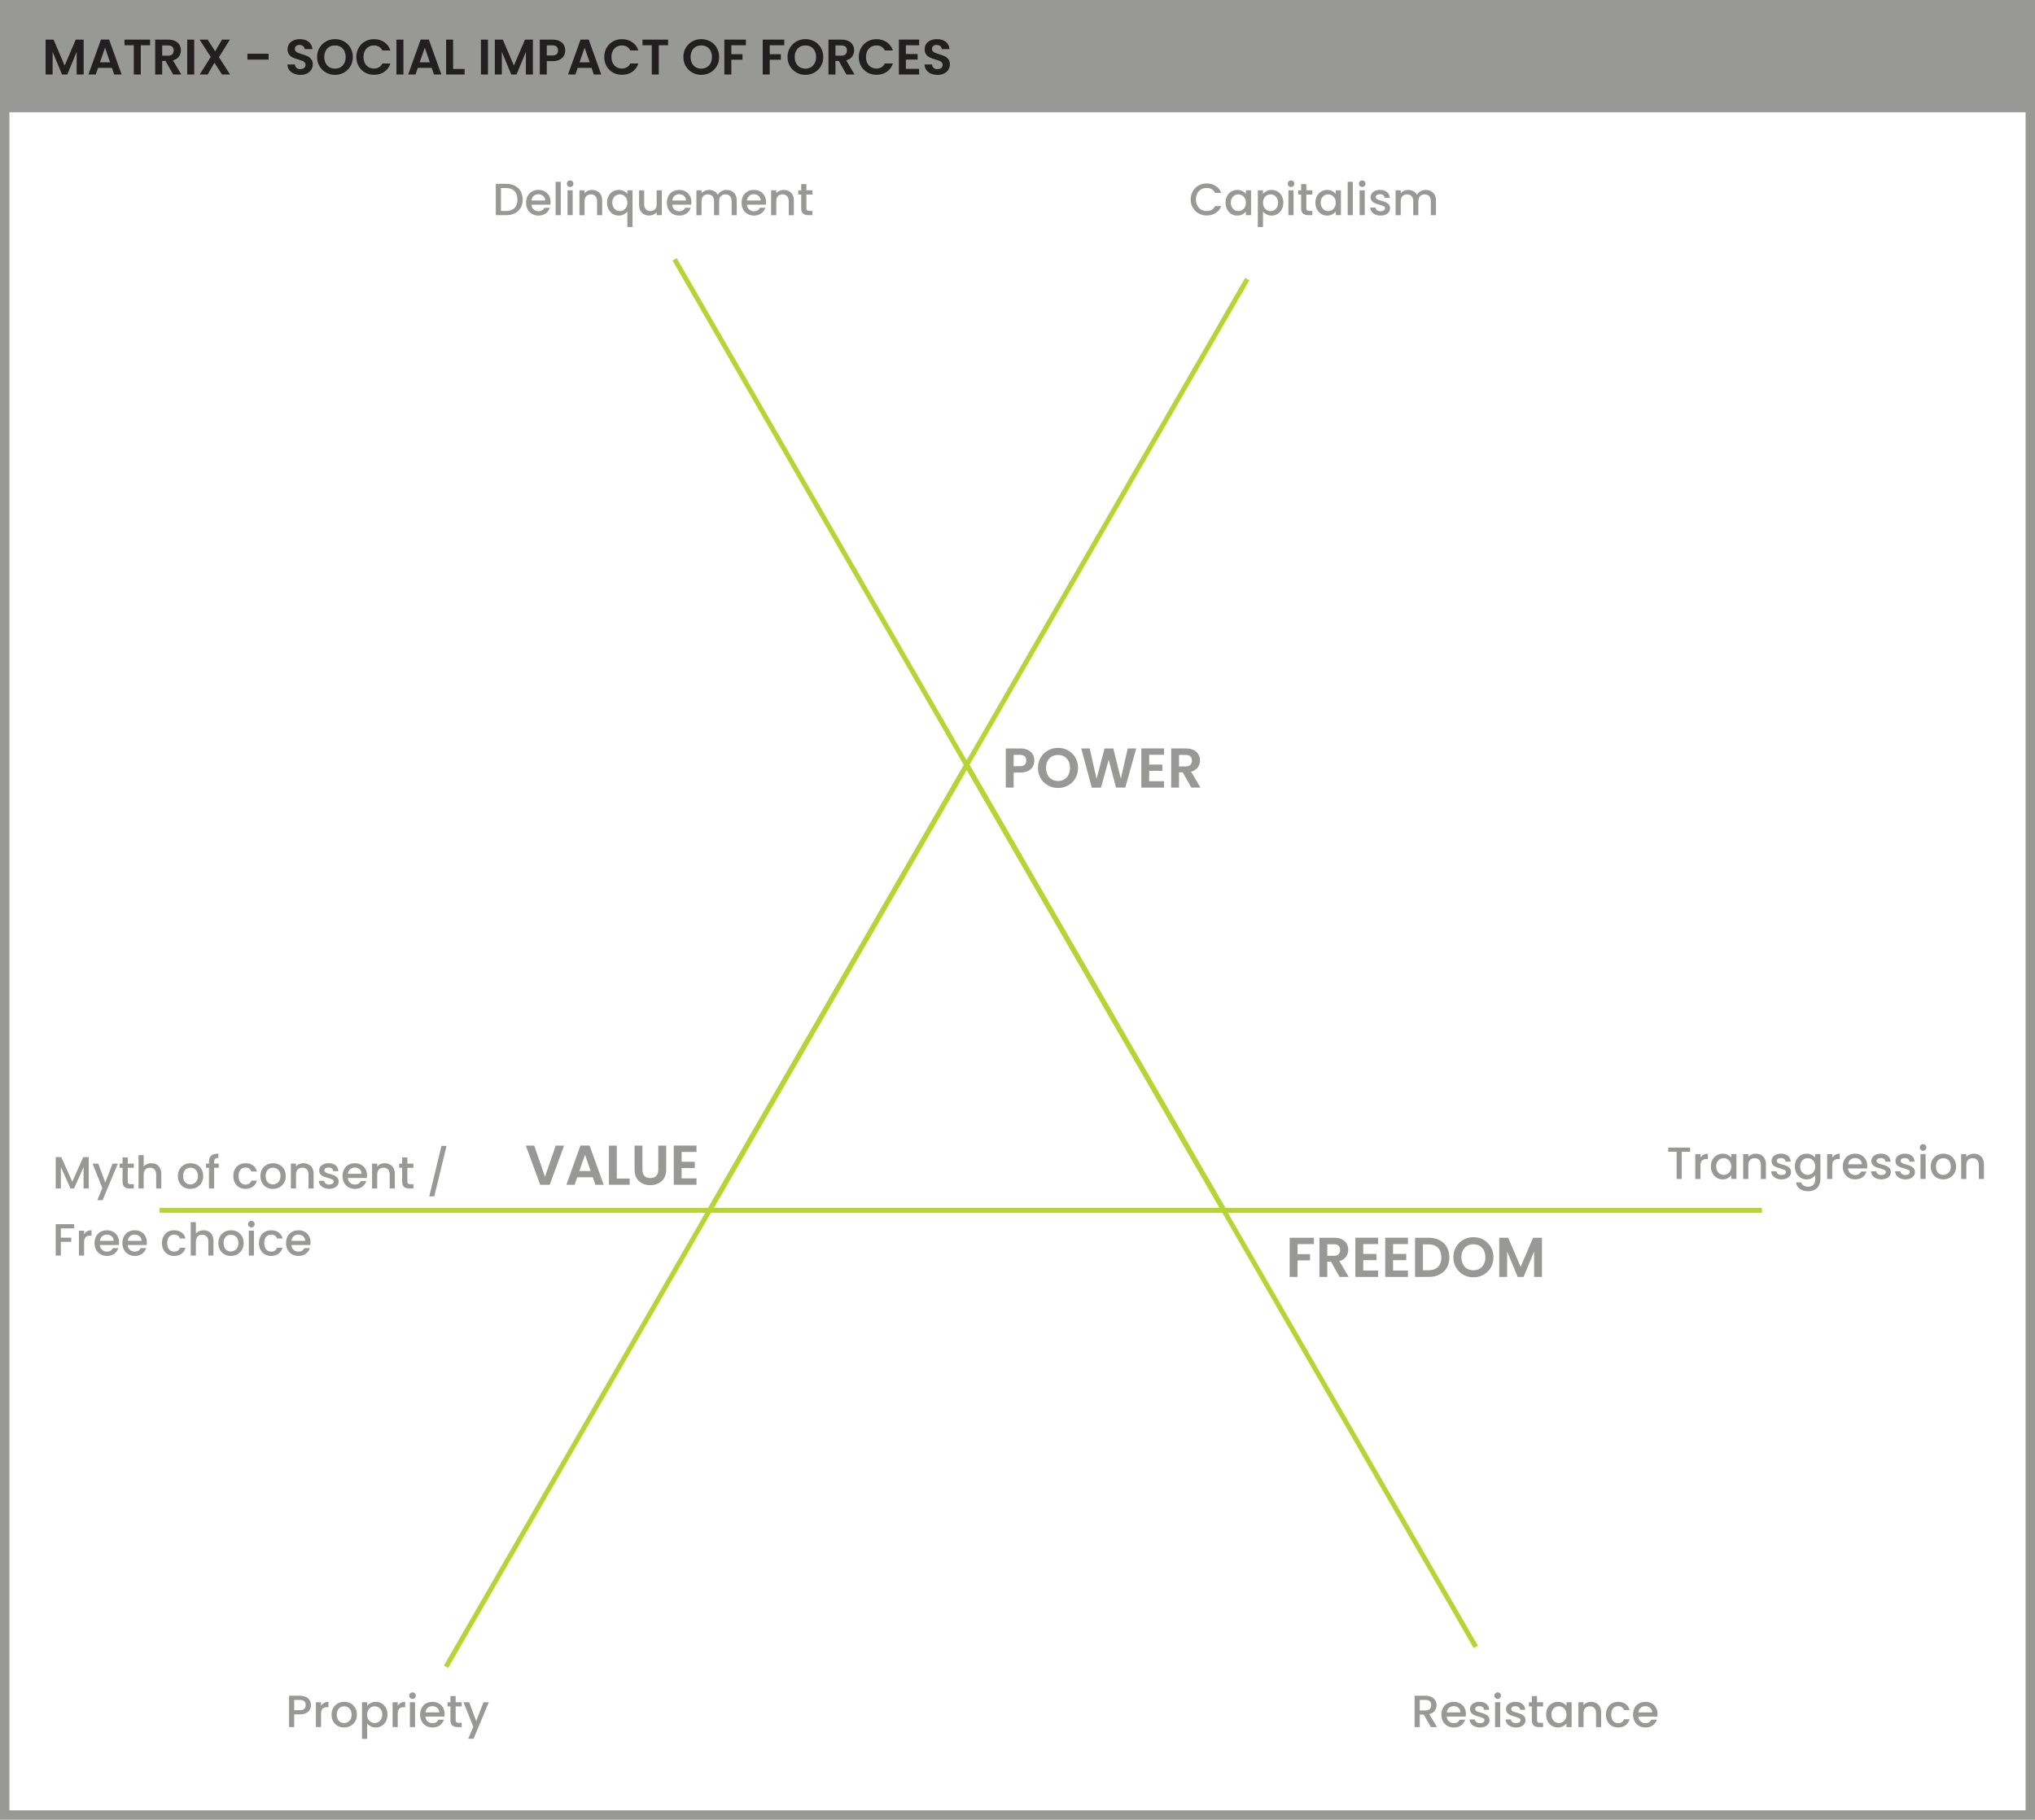 <svg viewBox="0 0 1669.15 1492.67" xmlns="http://www.w3.org/2000/svg" data-name="Layer 2" id="Layer_2">
  <defs>
    <style>
      .cls-1 {
        fill: #231f20;
      }

      .cls-2, .cls-3, .cls-4 {
        fill: none;
      }

      .cls-2, .cls-4, .cls-5 {
        stroke-miterlimit: 10;
      }

      .cls-2, .cls-5 {
        stroke: #989897;
        stroke-width: 7.72px;
      }

      .cls-6, .cls-5 {
        fill: #989897;
      }

      .cls-4 {
        stroke: #b6d433;
        stroke-width: 4px;
      }
    </style>
  </defs>
  <g data-name="Window 2" id="Window_2">
    <g>
      <rect height="1400.76" width="1661.43" y="88.05" x="3.86" class="cls-2"></rect>
      <rect height="84.19" width="1661.43" y="3.86" x="3.86" class="cls-5"></rect>
    </g>
    <g>
      <rect height="66.54" width="182.22" y="612" x="821.79" class="cls-3"></rect>
      <path d="M847.16,628.69c-.81,1.5-2.09,2.71-3.82,3.63s-3.92,1.38-6.55,1.38h-5.38v12.33h-6.44v-32.11h11.82c2.48,0,4.6.43,6.35,1.29,1.75.86,3.06,2.04,3.93,3.54.87,1.5,1.31,3.21,1.31,5.11,0,1.72-.41,3.33-1.22,4.83ZM840.46,627.29c.86-.81,1.29-1.96,1.29-3.43,0-3.13-1.75-4.69-5.24-4.69h-5.11v9.34h5.11c1.78,0,3.1-.41,3.96-1.22Z" class="cls-6"></path>
      <path d="M859.55,644.24c-2.51-1.41-4.51-3.37-5.98-5.87-1.47-2.5-2.21-5.33-2.21-8.49s.74-5.94,2.21-8.44c1.47-2.5,3.46-4.45,5.98-5.87,2.51-1.41,5.27-2.12,8.28-2.12s5.8.71,8.3,2.12c2.5,1.41,4.48,3.37,5.93,5.87,1.46,2.5,2.18,5.31,2.18,8.44s-.73,5.99-2.18,8.49c-1.46,2.5-3.44,4.46-5.96,5.87-2.52,1.41-5.28,2.12-8.28,2.12s-5.77-.71-8.28-2.12ZM872.94,639.3c1.47-.87,2.62-2.12,3.45-3.75.83-1.62,1.24-3.51,1.24-5.66s-.41-4.02-1.24-5.63c-.83-1.61-1.98-2.84-3.45-3.7-1.47-.86-3.17-1.29-5.11-1.29s-3.64.43-5.13,1.29c-1.49.86-2.65,2.09-3.47,3.7-.83,1.61-1.24,3.49-1.24,5.63s.41,4.03,1.24,5.66c.83,1.63,1.99,2.88,3.47,3.75,1.49.87,3.2,1.31,5.13,1.31s3.63-.44,5.11-1.31Z" class="cls-6"></path>
      <path d="M931.96,613.93l-8.97,32.11h-7.59l-6.03-22.86-6.3,22.86-7.54.05-8.65-32.15h6.9l5.66,24.93,6.53-24.93h7.18l6.16,24.79,5.7-24.79h6.95Z" class="cls-6"></path>
      <path d="M942.58,619.13v8.05h10.81v5.11h-10.81v8.51h12.19v5.24h-18.63v-32.15h18.63v5.24h-12.19Z" class="cls-6"></path>
      <path d="M977.18,646.04l-7.08-12.51h-3.04v12.51h-6.44v-32.11h12.05c2.48,0,4.6.44,6.35,1.31s3.06,2.05,3.93,3.54,1.31,3.15,1.31,4.99c0,2.12-.61,4.02-1.84,5.73s-3.05,2.88-5.47,3.52l7.68,13.02h-7.45ZM967.06,628.69h5.38c1.75,0,3.05-.42,3.91-1.27.86-.84,1.29-2.02,1.29-3.52s-.43-2.61-1.29-3.43c-.86-.81-2.16-1.22-3.91-1.22h-5.38v9.43Z" class="cls-6"></path>
    </g>
    <g>
      <rect height="66.54" width="182.22" y="937.79" x="430.65" class="cls-3"></rect>
      <path d="M462.67,939.72l-11.78,32.11h-7.82l-11.78-32.11h6.9l8.83,25.53,8.79-25.53h6.85Z" class="cls-6"></path>
      <path d="M486.22,965.71h-12.79l-2.12,6.12h-6.76l11.55-32.15h7.5l11.55,32.15h-6.81l-2.12-6.12ZM484.47,960.56l-4.65-13.43-4.65,13.43h9.29Z" class="cls-6"></path>
      <path d="M505.91,966.72h10.58v5.11h-17.02v-32.11h6.44v27Z" class="cls-6"></path>
      <path d="M526.93,939.72v19.87c0,2.18.57,3.84,1.7,4.99,1.13,1.15,2.73,1.73,4.78,1.73s3.7-.58,4.83-1.73c1.13-1.15,1.7-2.81,1.7-4.99v-19.87h6.49v19.83c0,2.73-.59,5.04-1.77,6.92s-2.76,3.3-4.74,4.26c-1.98.95-4.18,1.43-6.6,1.43s-4.56-.48-6.51-1.43c-1.95-.95-3.49-2.37-4.62-4.26-1.13-1.89-1.7-4.19-1.7-6.92v-19.83h6.44Z" class="cls-6"></path>
      <path d="M559.08,944.92v8.05h10.81v5.11h-10.81v8.51h12.19v5.24h-18.63v-32.15h18.63v5.24h-12.19Z" class="cls-6"></path>
    </g>
  </g>
  <g data-name="Lines triangle" id="Lines_triangle">
    <polygon points="792.98 627.31 581.95 992.82 1004.01 992.82 792.98 627.31" class="cls-4"></polygon>
    <line y2="992.82" x2="1445.22" y1="992.82" x1="130.92" class="cls-4"></line>
    <line y2="228.94" x2="1022.98" y1="1367.16" x1="365.82" class="cls-4"></line>
    <line y2="212.69" x2="553.32" y1="1350.91" x1="1210.47" class="cls-4"></line>
  </g>
  <g data-name="text value power freedom" id="text_value_power_freedom">
    <g>
      <rect height="66.54" width="222.12" y="1013.37" x="1054.67" class="cls-3"></rect>
      <path d="M1077.67,1015.3v5.2h-13.39v8.23h10.26v5.11h-10.26v13.57h-6.44v-32.11h19.83Z" class="cls-6"></path>
      <path d="M1098.78,1047.41l-7.08-12.51h-3.04v12.51h-6.44v-32.11h12.05c2.48,0,4.6.44,6.35,1.31s3.06,2.05,3.93,3.54,1.31,3.15,1.31,4.99c0,2.12-.61,4.02-1.84,5.73s-3.05,2.88-5.47,3.52l7.68,13.02h-7.45ZM1088.66,1030.07h5.38c1.75,0,3.05-.42,3.91-1.27.86-.84,1.29-2.02,1.29-3.52s-.43-2.61-1.29-3.43c-.86-.81-2.16-1.22-3.91-1.22h-5.38v9.43Z" class="cls-6"></path>
      <path d="M1118.15,1020.5v8.05h10.81v5.11h-10.81v8.51h12.19v5.24h-18.63v-32.15h18.63v5.24h-12.19Z" class="cls-6"></path>
      <path d="M1142.62,1020.5v8.05h10.81v5.11h-10.81v8.51h12.19v5.24h-18.63v-32.15h18.63v5.24h-12.19Z" class="cls-6"></path>
      <path d="M1180.78,1017.28c2.56,1.32,4.54,3.2,5.93,5.63,1.39,2.44,2.09,5.27,2.09,8.49s-.7,6.03-2.09,8.44c-1.4,2.41-3.37,4.27-5.93,5.59s-5.53,1.98-8.9,1.98h-11.22v-32.11h11.22c3.37,0,6.34.66,8.9,1.98ZM1179.47,1039.17c1.84-1.84,2.76-4.43,2.76-7.77s-.92-5.96-2.76-7.84c-1.84-1.89-4.45-2.83-7.82-2.83h-4.55v21.21h4.55c3.37,0,5.98-.92,7.82-2.76Z" class="cls-6"></path>
      <path d="M1200.26,1045.61c-2.51-1.41-4.51-3.37-5.98-5.87-1.47-2.5-2.21-5.33-2.21-8.49s.74-5.94,2.21-8.44c1.47-2.5,3.46-4.45,5.98-5.87,2.51-1.41,5.27-2.12,8.28-2.12s5.8.71,8.3,2.12c2.5,1.41,4.48,3.37,5.93,5.87,1.46,2.5,2.18,5.31,2.18,8.44s-.73,5.99-2.18,8.49c-1.46,2.5-3.44,4.46-5.96,5.87-2.52,1.41-5.28,2.12-8.28,2.12s-5.77-.71-8.28-2.12ZM1213.64,1040.67c1.47-.87,2.62-2.12,3.45-3.75.83-1.62,1.24-3.51,1.24-5.66s-.41-4.02-1.24-5.63c-.83-1.61-1.98-2.84-3.45-3.7-1.47-.86-3.17-1.29-5.11-1.29s-3.64.43-5.13,1.29c-1.49.86-2.65,2.09-3.47,3.7-.83,1.61-1.24,3.49-1.24,5.63s.41,4.03,1.24,5.66c.83,1.63,1.99,2.88,3.47,3.75,1.49.87,3.2,1.31,5.13,1.31s3.63-.44,5.11-1.31Z" class="cls-6"></path>
      <path d="M1264.75,1015.3v32.11h-6.44v-20.88l-8.6,20.88h-4.88l-8.65-20.88v20.88h-6.44v-32.11h7.31l10.21,23.87,10.21-23.87h7.27Z" class="cls-6"></path>
    </g>
    <g>
      <rect height="49.33" width="269.29" y="939.68" x="1366.88" class="cls-3"></rect>
      <path d="M1386.27,941.34v3.44h-6.84v22.27h-4.22v-22.27h-6.88v-3.44h17.94Z" class="cls-6"></path>
      <path d="M1397.2,947.21c1.02-.58,2.24-.87,3.64-.87v4.37h-1.07c-1.65,0-2.91.42-3.76,1.26s-1.28,2.29-1.28,4.37v10.73h-4.22v-20.39h4.22v2.96c.62-1.04,1.44-1.84,2.46-2.42Z" class="cls-6"></path>
      <path d="M1404.6,951.33c.85-1.58,2.01-2.81,3.48-3.68s3.09-1.31,4.87-1.31c1.6,0,3,.31,4.2.94s2.15,1.41,2.87,2.35v-2.96h4.25v20.39h-4.25v-3.03c-.72.96-1.69,1.76-2.92,2.41-1.23.64-2.64.96-4.22.96-1.75,0-3.35-.45-4.81-1.35-1.46-.9-2.61-2.16-3.46-3.77-.85-1.62-1.28-3.45-1.28-5.5s.43-3.86,1.28-5.44ZM1419.14,953.18c-.58-1.04-1.34-1.83-2.28-2.37-.94-.54-1.95-.81-3.03-.81s-2.1.26-3.03.79c-.94.53-1.7,1.31-2.28,2.33-.58,1.02-.87,2.24-.87,3.64s.29,2.64.87,3.7c.58,1.06,1.34,1.87,2.29,2.42.95.55,1.96.83,3.02.83s2.1-.27,3.03-.81c.94-.54,1.7-1.34,2.28-2.39.58-1.05.87-2.28.87-3.68s-.29-2.63-.87-3.66Z" class="cls-6"></path>
      <path d="M1444.41,947.34c1.27.67,2.26,1.65,2.98,2.96.72,1.31,1.07,2.89,1.07,4.74v12.03h-4.18v-11.4c0-1.82-.46-3.22-1.37-4.2-.91-.97-2.16-1.46-3.74-1.46s-2.83.49-3.75,1.46c-.93.97-1.39,2.38-1.39,4.2v11.4h-4.22v-20.39h4.22v2.33c.69-.84,1.57-1.49,2.65-1.96s2.21-.7,3.42-.7c1.6,0,3.04.33,4.31,1Z" class="cls-6"></path>
      <path d="M1456.92,966.52c-1.27-.58-2.28-1.37-3.02-2.37-.74-1-1.13-2.12-1.18-3.35h4.37c.07.86.49,1.58,1.24,2.16.75.58,1.7.87,2.83.87s2.1-.23,2.76-.68.98-1.04.98-1.76c0-.76-.36-1.33-1.09-1.7s-1.88-.78-3.46-1.22c-1.53-.42-2.78-.83-3.74-1.22s-1.79-1-2.5-1.81c-.7-.81-1.05-1.89-1.05-3.22,0-1.08.32-2.08.96-2.98s1.56-1.61,2.76-2.13c1.2-.52,2.57-.78,4.12-.78,2.32,0,4.19.59,5.61,1.76,1.42,1.17,2.18,2.77,2.28,4.79h-4.22c-.07-.91-.44-1.64-1.11-2.18-.67-.54-1.57-.81-2.7-.81s-1.96.21-2.55.63c-.59.42-.89.97-.89,1.67,0,.54.2,1,.59,1.37s.88.66,1.44.87c.57.21,1.41.48,2.52.8,1.48.39,2.7.79,3.64,1.2s1.77,1.01,2.46,1.79c.69.79,1.05,1.84,1.07,3.14,0,1.16-.32,2.2-.96,3.11-.64.91-1.55,1.63-2.72,2.15-1.17.52-2.55.78-4.13.78s-3.04-.29-4.31-.87Z" class="cls-6"></path>
      <path d="M1486,947.28c1.22.63,2.18,1.41,2.87,2.35v-2.96h4.25v20.72c0,1.87-.39,3.55-1.18,5.01-.79,1.47-1.93,2.62-3.42,3.46s-3.27,1.26-5.35,1.26c-2.76,0-5.06-.65-6.88-1.94s-2.86-3.05-3.11-5.27h4.18c.32,1.06,1,1.92,2.05,2.57,1.05.65,2.3.98,3.76.98,1.7,0,3.08-.52,4.12-1.55,1.05-1.04,1.57-2.54,1.57-4.51v-3.4c-.72.96-1.68,1.77-2.9,2.42s-2.61.98-4.16.98c-1.78,0-3.4-.45-4.87-1.35s-2.63-2.16-3.48-3.77c-.85-1.62-1.28-3.45-1.28-5.5s.43-3.86,1.28-5.44c.85-1.58,2.01-2.81,3.48-3.68s3.09-1.31,4.87-1.31c1.58,0,2.98.31,4.2.94ZM1488,953.18c-.58-1.04-1.34-1.83-2.28-2.37-.94-.54-1.95-.81-3.03-.81s-2.1.26-3.03.79c-.94.53-1.7,1.31-2.28,2.33-.58,1.02-.87,2.24-.87,3.64s.29,2.64.87,3.7c.58,1.06,1.34,1.87,2.29,2.42.95.55,1.96.83,3.02.83s2.1-.27,3.03-.81c.94-.54,1.7-1.34,2.28-2.39.58-1.05.87-2.28.87-3.68s-.29-2.63-.87-3.66Z" class="cls-6"></path>
      <path d="M1505.35,947.21c1.02-.58,2.24-.87,3.64-.87v4.37h-1.07c-1.65,0-2.91.42-3.76,1.26s-1.28,2.29-1.28,4.37v10.73h-4.22v-20.39h4.22v2.96c.62-1.04,1.44-1.84,2.46-2.42Z" class="cls-6"></path>
      <path d="M1531.42,958.44h-15.58c.12,1.63.73,2.94,1.81,3.92,1.08.99,2.42,1.48,4,1.48,2.27,0,3.87-.95,4.81-2.85h4.55c-.62,1.88-1.73,3.41-3.35,4.61-1.62,1.2-3.62,1.79-6.01,1.79-1.95,0-3.69-.44-5.24-1.31-1.54-.88-2.75-2.11-3.63-3.7-.88-1.59-1.31-3.43-1.31-5.53s.43-3.94,1.28-5.53c.85-1.59,2.05-2.82,3.59-3.68,1.54-.86,3.31-1.29,5.31-1.29s3.64.42,5.14,1.26c1.5.84,2.68,2.02,3.52,3.53.84,1.52,1.26,3.26,1.26,5.24,0,.77-.05,1.46-.15,2.07ZM1527.16,955.03c-.02-1.55-.58-2.8-1.67-3.74-1.08-.94-2.43-1.41-4.03-1.41-1.46,0-2.7.46-3.74,1.39s-1.65,2.18-1.85,3.75h11.28Z" class="cls-6"></path>
      <path d="M1538.8,966.52c-1.27-.58-2.28-1.37-3.02-2.37-.74-1-1.13-2.12-1.18-3.35h4.37c.07.86.49,1.58,1.24,2.16.75.58,1.7.87,2.83.87s2.1-.23,2.76-.68.98-1.04.98-1.76c0-.76-.36-1.33-1.09-1.7s-1.88-.78-3.46-1.22c-1.53-.42-2.78-.83-3.74-1.22s-1.79-1-2.5-1.81c-.7-.81-1.05-1.89-1.05-3.22,0-1.08.32-2.08.96-2.98s1.56-1.61,2.76-2.13c1.2-.52,2.57-.78,4.12-.78,2.32,0,4.19.59,5.61,1.76,1.42,1.17,2.18,2.77,2.28,4.79h-4.22c-.07-.91-.44-1.64-1.11-2.18-.67-.54-1.57-.81-2.7-.81s-1.96.21-2.55.63c-.59.42-.89.97-.89,1.67,0,.54.2,1,.59,1.37s.88.66,1.44.87c.57.21,1.41.48,2.52.8,1.48.39,2.7.79,3.64,1.2s1.77,1.01,2.46,1.79c.69.79,1.05,1.84,1.07,3.14,0,1.16-.32,2.2-.96,3.11-.64.91-1.55,1.63-2.72,2.15-1.17.52-2.55.78-4.13.78s-3.04-.29-4.31-.87Z" class="cls-6"></path>
      <path d="M1558.56,966.52c-1.27-.58-2.28-1.37-3.02-2.37-.74-1-1.13-2.12-1.18-3.35h4.37c.07.86.49,1.58,1.24,2.16.75.58,1.7.87,2.83.87s2.1-.23,2.76-.68.98-1.04.98-1.76c0-.76-.36-1.33-1.09-1.7s-1.88-.78-3.46-1.22c-1.53-.42-2.78-.83-3.74-1.22s-1.79-1-2.5-1.81c-.7-.81-1.05-1.89-1.05-3.22,0-1.08.32-2.08.96-2.98s1.56-1.61,2.76-2.13c1.2-.52,2.57-.78,4.12-.78,2.32,0,4.19.59,5.61,1.76,1.42,1.17,2.18,2.77,2.28,4.79h-4.22c-.07-.91-.44-1.64-1.11-2.18-.67-.54-1.57-.81-2.7-.81s-1.96.21-2.55.63c-.59.42-.89.97-.89,1.67,0,.54.2,1,.59,1.37s.88.66,1.44.87c.57.21,1.41.48,2.52.8,1.48.39,2.7.79,3.64,1.2s1.77,1.01,2.46,1.79c.69.79,1.05,1.84,1.07,3.14,0,1.16-.32,2.2-.96,3.11-.64.91-1.55,1.63-2.72,2.15-1.17.52-2.55.78-4.13.78s-3.04-.29-4.31-.87Z" class="cls-6"></path>
      <path d="M1575.45,943.19c-.52-.52-.78-1.16-.78-1.92s.26-1.41.78-1.92c.52-.52,1.16-.78,1.92-.78s1.37.26,1.89.78c.52.52.78,1.16.78,1.92s-.26,1.41-.78,1.92c-.52.52-1.15.78-1.89.78s-1.41-.26-1.92-.78ZM1579.44,946.67v20.39h-4.22v-20.39h4.22Z" class="cls-6"></path>
      <path d="M1588.62,966.08c-1.55-.88-2.78-2.11-3.66-3.7-.89-1.59-1.33-3.43-1.33-5.53s.46-3.91,1.37-5.51c.91-1.6,2.16-2.84,3.74-3.7s3.34-1.29,5.29-1.29,3.71.43,5.29,1.29,2.82,2.1,3.74,3.7c.91,1.6,1.37,3.44,1.37,5.51s-.47,3.91-1.41,5.51c-.94,1.6-2.21,2.84-3.83,3.72-1.62.88-3.4,1.31-5.35,1.31s-3.66-.44-5.22-1.31ZM1596.89,962.95c.95-.52,1.72-1.29,2.31-2.33.59-1.04.89-2.29.89-3.77s-.28-2.73-.85-3.76c-.57-1.02-1.32-1.79-2.26-2.31-.94-.52-1.95-.78-3.03-.78s-2.09.26-3.01.78c-.93.52-1.66,1.29-2.2,2.31-.54,1.02-.81,2.28-.81,3.76,0,2.2.56,3.89,1.68,5.09,1.12,1.2,2.53,1.79,4.24,1.79,1.08,0,2.1-.26,3.05-.78Z" class="cls-6"></path>
      <path d="M1623.2,947.34c1.27.67,2.26,1.65,2.98,2.96.72,1.31,1.07,2.89,1.07,4.74v12.03h-4.18v-11.4c0-1.82-.46-3.22-1.37-4.2-.91-.97-2.16-1.46-3.74-1.46s-2.83.49-3.75,1.46c-.93.97-1.39,2.38-1.39,4.2v11.4h-4.22v-20.39h4.22v2.33c.69-.84,1.57-1.49,2.65-1.96s2.21-.7,3.42-.7c1.6,0,3.04.33,4.31,1Z" class="cls-6"></path>
    </g>
    <g>
      <rect height="49.33" width="208.97" y="1389.3" x="1157.53" class="cls-3"></rect>
      <path d="M1173.66,1416.68l-5.92-10.29h-3.22v10.29h-4.22v-25.71h8.88c1.97,0,3.64.35,5.01,1.04,1.37.69,2.39,1.62,3.07,2.77.68,1.16,1.02,2.46,1.02,3.89,0,1.68-.49,3.2-1.46,4.57-.98,1.37-2.47,2.3-4.5,2.79l6.36,10.66h-5.03ZM1164.52,1403.02h4.66c1.58,0,2.77-.39,3.57-1.18.8-.79,1.2-1.85,1.2-3.18s-.39-2.38-1.18-3.13c-.79-.75-1.99-1.13-3.59-1.13h-4.66v8.62Z" class="cls-6"></path>
      <path d="M1202.22,1408.06h-15.58c.12,1.63.73,2.94,1.81,3.92,1.08.99,2.42,1.48,4,1.48,2.27,0,3.87-.95,4.81-2.85h4.55c-.62,1.88-1.73,3.41-3.35,4.61-1.62,1.2-3.62,1.79-6.01,1.79-1.95,0-3.69-.44-5.24-1.31-1.54-.88-2.75-2.11-3.63-3.7-.88-1.59-1.31-3.44-1.31-5.53s.43-3.94,1.28-5.53c.85-1.59,2.05-2.82,3.59-3.68,1.54-.86,3.31-1.29,5.31-1.29s3.64.42,5.14,1.26c1.5.84,2.68,2.02,3.52,3.53.84,1.52,1.26,3.26,1.26,5.23,0,.77-.05,1.46-.15,2.07ZM1197.97,1404.65c-.02-1.55-.58-2.8-1.67-3.74-1.08-.94-2.43-1.41-4.03-1.41-1.46,0-2.7.46-3.74,1.39-1.04.92-1.65,2.18-1.85,3.75h11.28Z" class="cls-6"></path>
      <path d="M1209.6,1416.14c-1.27-.58-2.28-1.37-3.02-2.37-.74-1-1.13-2.12-1.18-3.35h4.37c.07.86.49,1.58,1.24,2.16.75.58,1.7.87,2.83.87s2.1-.23,2.76-.68c.65-.46.98-1.04.98-1.76,0-.76-.36-1.33-1.09-1.7-.73-.37-1.88-.78-3.46-1.22-1.53-.42-2.78-.83-3.74-1.22s-1.79-1-2.5-1.81-1.05-1.89-1.05-3.22c0-1.09.32-2.08.96-2.98s1.56-1.61,2.76-2.13c1.2-.52,2.57-.78,4.12-.78,2.32,0,4.19.59,5.61,1.76,1.42,1.17,2.18,2.77,2.28,4.79h-4.22c-.07-.91-.44-1.64-1.11-2.18s-1.57-.81-2.7-.81-1.96.21-2.55.63c-.59.42-.89.97-.89,1.67,0,.54.2,1,.59,1.37.39.37.88.66,1.44.87s1.41.47,2.52.79c1.48.39,2.7.79,3.64,1.2.95.41,1.77,1.01,2.46,1.79.69.79,1.05,1.84,1.07,3.14,0,1.16-.32,2.2-.96,3.11-.64.91-1.55,1.63-2.72,2.15-1.17.52-2.55.78-4.13.78s-3.04-.29-4.31-.87Z" class="cls-6"></path>
      <path d="M1226.5,1392.81c-.52-.52-.78-1.16-.78-1.92s.26-1.41.78-1.92c.52-.52,1.16-.78,1.92-.78s1.37.26,1.89.78c.52.52.78,1.16.78,1.92s-.26,1.41-.78,1.92c-.52.52-1.15.78-1.89.78s-1.41-.26-1.92-.78ZM1230.49,1396.29v20.39h-4.22v-20.39h4.22Z" class="cls-6"></path>
      <path d="M1239.13,1416.14c-1.27-.58-2.28-1.37-3.02-2.37-.74-1-1.13-2.12-1.18-3.35h4.37c.07.86.49,1.58,1.24,2.16.75.58,1.7.87,2.83.87s2.1-.23,2.76-.68c.65-.46.98-1.04.98-1.76,0-.76-.36-1.33-1.09-1.7-.73-.37-1.88-.78-3.46-1.22-1.53-.42-2.78-.83-3.74-1.22s-1.79-1-2.5-1.81-1.05-1.89-1.05-3.22c0-1.09.32-2.08.96-2.98s1.56-1.61,2.76-2.13c1.2-.52,2.57-.78,4.12-.78,2.32,0,4.19.59,5.61,1.76,1.42,1.17,2.18,2.77,2.28,4.79h-4.22c-.07-.91-.44-1.64-1.11-2.18s-1.57-.81-2.7-.81-1.96.21-2.55.63c-.59.42-.89.97-.89,1.67,0,.54.2,1,.59,1.37.39.37.88.66,1.44.87s1.41.47,2.52.79c1.48.39,2.7.79,3.64,1.2.95.41,1.77,1.01,2.46,1.79.69.79,1.05,1.84,1.07,3.14,0,1.16-.32,2.2-.96,3.11-.64.91-1.55,1.63-2.72,2.15-1.17.52-2.55.78-4.13.78s-3.04-.29-4.31-.87Z" class="cls-6"></path>
      <path d="M1260.72,1399.73v11.29c0,.76.18,1.31.54,1.65.36.33.97.5,1.83.5h2.59v3.51h-3.33c-1.9,0-3.36-.44-4.37-1.33-1.01-.89-1.52-2.33-1.52-4.33v-11.29h-2.41v-3.44h2.41v-5.07h4.25v5.07h4.96v3.44h-4.96Z" class="cls-6"></path>
      <path d="M1269.43,1400.95c.85-1.58,2.01-2.8,3.48-3.68,1.47-.88,3.09-1.31,4.87-1.31,1.6,0,3,.31,4.2.94s2.15,1.41,2.87,2.35v-2.96h4.25v20.39h-4.25v-3.03c-.72.96-1.69,1.76-2.92,2.4s-2.64.96-4.22.96c-1.75,0-3.35-.45-4.81-1.35-1.46-.9-2.61-2.16-3.46-3.77s-1.28-3.45-1.28-5.49.43-3.86,1.28-5.44ZM1283.97,1402.8c-.58-1.04-1.34-1.82-2.28-2.37-.94-.54-1.95-.81-3.03-.81s-2.1.27-3.03.79c-.94.53-1.7,1.31-2.28,2.33-.58,1.02-.87,2.24-.87,3.64s.29,2.64.87,3.7c.58,1.06,1.34,1.87,2.29,2.42s1.96.83,3.02.83,2.1-.27,3.03-.81c.94-.54,1.7-1.34,2.28-2.39.58-1.05.87-2.28.87-3.68s-.29-2.63-.87-3.66Z" class="cls-6"></path>
      <path d="M1309.24,1396.96c1.27.67,2.26,1.65,2.98,2.96.72,1.31,1.07,2.88,1.07,4.73v12.03h-4.18v-11.4c0-1.82-.46-3.22-1.37-4.2-.91-.97-2.16-1.46-3.74-1.46s-2.83.49-3.75,1.46c-.93.97-1.39,2.38-1.39,4.2v11.4h-4.22v-20.39h4.22v2.33c.69-.84,1.57-1.49,2.65-1.96s2.21-.7,3.42-.7c1.6,0,3.04.33,4.31,1Z" class="cls-6"></path>
      <path d="M1318.53,1400.93c.85-1.59,2.03-2.82,3.53-3.68s3.23-1.29,5.18-1.29c2.47,0,4.51.59,6.12,1.76,1.62,1.17,2.71,2.84,3.27,5.01h-4.55c-.37-1.01-.96-1.8-1.78-2.37-.81-.57-1.84-.85-3.07-.85-1.73,0-3.1.61-4.13,1.83s-1.54,2.93-1.54,5.12.51,3.91,1.54,5.14c1.02,1.23,2.4,1.85,4.13,1.85,2.44,0,4.06-1.07,4.85-3.22h4.55c-.59,2.07-1.7,3.72-3.33,4.94s-3.65,1.83-6.07,1.83c-1.95,0-3.68-.44-5.18-1.31-1.5-.88-2.68-2.11-3.53-3.7-.85-1.59-1.28-3.44-1.28-5.53s.43-3.94,1.28-5.53Z" class="cls-6"></path>
      <path d="M1359.4,1408.06h-15.58c.12,1.63.73,2.94,1.81,3.92,1.08.99,2.42,1.48,4,1.48,2.27,0,3.87-.95,4.81-2.85h4.55c-.62,1.88-1.73,3.41-3.35,4.61-1.62,1.2-3.62,1.79-6.01,1.79-1.95,0-3.69-.44-5.24-1.31-1.54-.88-2.75-2.11-3.63-3.7-.88-1.59-1.31-3.44-1.31-5.53s.43-3.94,1.28-5.53c.85-1.59,2.05-2.82,3.59-3.68,1.54-.86,3.31-1.29,5.31-1.29s3.64.42,5.14,1.26c1.5.84,2.68,2.02,3.52,3.53.84,1.52,1.26,3.26,1.26,5.23,0,.77-.05,1.46-.15,2.07ZM1355.14,1404.65c-.02-1.55-.58-2.8-1.67-3.74-1.08-.94-2.43-1.41-4.03-1.41-1.46,0-2.7.46-3.74,1.39-1.04.92-1.65,2.18-1.85,3.75h11.28Z" class="cls-6"></path>
    </g>
    <g>
      <rect height="49.33" width="208.97" y="1389.3" x="234.32" class="cls-3"></rect>
      <path d="M254.15,1402.32c-.62,1.16-1.6,2.1-2.96,2.83-1.36.73-3.1,1.09-5.22,1.09h-4.66v10.43h-4.22v-25.71h8.88c1.97,0,3.64.34,5.01,1.02,1.37.68,2.39,1.6,3.07,2.76.68,1.16,1.02,2.46,1.02,3.89,0,1.31-.31,2.54-.92,3.7ZM249.56,1401.71c.79-.73,1.18-1.76,1.18-3.09,0-2.81-1.59-4.22-4.77-4.22h-4.66v8.4h4.66c1.6,0,2.8-.36,3.59-1.09Z" class="cls-6"></path>
      <path d="M265.79,1396.83c1.02-.58,2.24-.87,3.64-.87v4.37h-1.07c-1.65,0-2.91.42-3.76,1.26-.85.84-1.28,2.29-1.28,4.37v10.73h-4.22v-20.39h4.22v2.96c.62-1.04,1.44-1.84,2.46-2.42Z" class="cls-6"></path>
      <path d="M276.94,1415.7c-1.55-.88-2.78-2.11-3.66-3.7-.89-1.59-1.33-3.44-1.33-5.53s.46-3.91,1.37-5.51c.91-1.6,2.16-2.84,3.74-3.7s3.34-1.29,5.29-1.29,3.71.43,5.29,1.29,2.82,2.1,3.74,3.7c.91,1.6,1.37,3.44,1.37,5.51s-.47,3.91-1.41,5.51c-.94,1.6-2.21,2.84-3.83,3.72-1.62.88-3.4,1.31-5.35,1.31s-3.66-.44-5.22-1.31ZM285.21,1412.57c.95-.52,1.72-1.29,2.31-2.33.59-1.04.89-2.29.89-3.77s-.28-2.73-.85-3.76-1.32-1.79-2.26-2.31-1.95-.78-3.03-.78-2.09.26-3.01.78c-.93.52-1.66,1.29-2.2,2.31s-.81,2.28-.81,3.76c0,2.2.56,3.89,1.68,5.09,1.12,1.2,2.53,1.79,4.24,1.79,1.08,0,2.1-.26,3.05-.78Z" class="cls-6"></path>
      <path d="M304.06,1396.92c1.23-.64,2.63-.96,4.18-.96,1.78,0,3.4.44,4.87,1.31,1.47.88,2.62,2.1,3.46,3.68s1.26,3.39,1.26,5.44-.42,3.88-1.26,5.49-1.99,2.87-3.46,3.77c-1.47.9-3.09,1.35-4.87,1.35-1.55,0-2.94-.31-4.14-.94-1.21-.63-2.2-1.41-2.96-2.35v12.65h-4.22v-30.08h4.22v3c.71-.94,1.69-1.73,2.92-2.37ZM312.66,1402.75c-.58-1.02-1.34-1.8-2.29-2.33-.95-.53-1.97-.79-3.05-.79s-2.07.27-3.02.81-1.71,1.33-2.29,2.37c-.58,1.04-.87,2.26-.87,3.66s.29,2.63.87,3.68c.58,1.05,1.34,1.84,2.29,2.39.95.54,1.96.81,3.02.81s2.1-.28,3.05-.83c.95-.55,1.71-1.36,2.29-2.42.58-1.06.87-2.29.87-3.7s-.29-2.62-.87-3.64Z" class="cls-6"></path>
      <path d="M328.69,1396.83c1.02-.58,2.24-.87,3.64-.87v4.37h-1.07c-1.65,0-2.91.42-3.76,1.26-.85.84-1.28,2.29-1.28,4.37v10.73h-4.22v-20.39h4.22v2.96c.62-1.04,1.44-1.84,2.46-2.42Z" class="cls-6"></path>
      <path d="M336.44,1392.81c-.52-.52-.78-1.16-.78-1.92s.26-1.41.78-1.92c.52-.52,1.16-.78,1.92-.78s1.37.26,1.89.78c.52.52.78,1.16.78,1.92s-.26,1.41-.78,1.92c-.52.52-1.15.78-1.89.78s-1.41-.26-1.92-.78ZM340.43,1396.29v20.39h-4.22v-20.39h4.22Z" class="cls-6"></path>
      <path d="M364.52,1408.06h-15.58c.12,1.63.73,2.94,1.81,3.92,1.08.99,2.42,1.48,4,1.48,2.27,0,3.87-.95,4.81-2.85h4.55c-.62,1.88-1.73,3.41-3.35,4.61-1.62,1.2-3.62,1.79-6.01,1.79-1.95,0-3.69-.44-5.24-1.31-1.54-.88-2.75-2.11-3.63-3.7-.88-1.59-1.31-3.44-1.31-5.53s.43-3.94,1.28-5.53c.85-1.59,2.05-2.82,3.59-3.68,1.54-.86,3.31-1.29,5.31-1.29s3.64.42,5.14,1.26c1.5.84,2.68,2.02,3.52,3.53.84,1.52,1.26,3.26,1.26,5.23,0,.77-.05,1.46-.15,2.07ZM360.26,1404.65c-.02-1.55-.58-2.8-1.67-3.74-1.08-.94-2.43-1.41-4.03-1.41-1.46,0-2.7.46-3.74,1.39-1.04.92-1.65,2.18-1.85,3.75h11.28Z" class="cls-6"></path>
      <path d="M373.73,1399.73v11.29c0,.76.18,1.31.54,1.65.36.33.97.5,1.83.5h2.59v3.51h-3.33c-1.9,0-3.36-.44-4.37-1.33-1.01-.89-1.52-2.33-1.52-4.33v-11.29h-2.41v-3.44h2.41v-5.07h4.25v5.07h4.96v3.44h-4.96Z" class="cls-6"></path>
      <path d="M400.93,1396.29l-12.51,29.97h-4.37l4.14-9.92-8.03-20.05h4.7l5.73,15.54,5.96-15.54h4.37Z" class="cls-6"></path>
    </g>
    <g>
      <rect height="111.14" width="327.04" y="947.49" x="42.93" class="cls-3"></rect>
      <path d="M72.79,949.16v25.71h-4.22v-17.61l-7.84,17.61h-2.92l-7.88-17.61v17.61h-4.22v-25.71h4.55l9.03,20.16,8.99-20.16h4.51Z" class="cls-6"></path>
      <path d="M96.69,954.48l-12.51,29.97h-4.37l4.14-9.92-8.03-20.05h4.7l5.73,15.54,5.96-15.54h4.37Z" class="cls-6"></path>
      <path d="M104.79,957.92v11.29c0,.77.18,1.31.54,1.65.36.33.97.5,1.83.5h2.59v3.52h-3.33c-1.9,0-3.36-.45-4.37-1.33-1.01-.89-1.52-2.33-1.52-4.33v-11.29h-2.41v-3.44h2.41v-5.07h4.25v5.07h4.96v3.44h-4.96Z" class="cls-6"></path>
      <path d="M128.34,955.15c1.22.67,2.18,1.65,2.89,2.96.7,1.31,1.05,2.89,1.05,4.74v12.03h-4.18v-11.4c0-1.82-.46-3.22-1.37-4.2-.91-.97-2.16-1.46-3.74-1.46s-2.83.49-3.75,1.46c-.93.97-1.39,2.38-1.39,4.2v11.4h-4.22v-27.38h4.22v9.36c.71-.86,1.62-1.53,2.72-2,1.1-.47,2.3-.7,3.61-.7,1.55,0,2.94.33,4.16,1Z" class="cls-6"></path>
      <path d="M150.9,973.89c-1.55-.88-2.78-2.11-3.66-3.7-.89-1.59-1.33-3.43-1.33-5.53s.46-3.91,1.37-5.51c.91-1.6,2.16-2.84,3.74-3.7s3.34-1.29,5.29-1.29,3.71.43,5.29,1.29,2.82,2.1,3.74,3.7c.91,1.6,1.37,3.44,1.37,5.51s-.47,3.91-1.41,5.51-2.21,2.84-3.83,3.72c-1.62.88-3.4,1.31-5.35,1.31s-3.66-.44-5.22-1.31ZM159.16,970.76c.95-.52,1.72-1.29,2.31-2.33.59-1.04.89-2.29.89-3.77s-.28-2.73-.85-3.76c-.57-1.02-1.32-1.79-2.26-2.31-.94-.52-1.95-.78-3.03-.78s-2.09.26-3.01.78c-.93.52-1.66,1.29-2.2,2.31-.54,1.03-.81,2.28-.81,3.76,0,2.2.56,3.89,1.68,5.09,1.12,1.2,2.53,1.79,4.24,1.79,1.08,0,2.1-.26,3.05-.78Z" class="cls-6"></path>
      <path d="M179.42,957.92h-3.77v16.95h-4.25v-16.95h-2.41v-3.44h2.41v-1.44c0-2.34.62-4.05,1.87-5.12,1.25-1.07,3.2-1.61,5.87-1.61v3.52c-1.28,0-2.18.24-2.7.72-.52.48-.78,1.31-.78,2.5v1.44h3.77v3.44Z" class="cls-6"></path>
      <path d="M192.65,959.13c.85-1.59,2.03-2.82,3.53-3.68s3.23-1.29,5.18-1.29c2.47,0,4.51.59,6.12,1.76,1.62,1.17,2.71,2.84,3.27,5.01h-4.55c-.37-1.01-.96-1.8-1.78-2.37-.81-.57-1.84-.85-3.07-.85-1.73,0-3.1.61-4.13,1.83-1.02,1.22-1.54,2.93-1.54,5.12s.51,3.91,1.54,5.14c1.02,1.23,2.4,1.85,4.13,1.85,2.44,0,4.06-1.07,4.85-3.22h4.55c-.59,2.07-1.7,3.72-3.33,4.94-1.63,1.22-3.65,1.83-6.07,1.83-1.95,0-3.68-.44-5.18-1.31s-2.68-2.11-3.53-3.7c-.85-1.59-1.28-3.43-1.28-5.53s.43-3.94,1.28-5.53Z" class="cls-6"></path>
      <path d="M218.6,973.89c-1.55-.88-2.78-2.11-3.66-3.7-.89-1.59-1.33-3.43-1.33-5.53s.46-3.91,1.37-5.51c.91-1.6,2.16-2.84,3.74-3.7s3.34-1.29,5.29-1.29,3.71.43,5.29,1.29,2.82,2.1,3.74,3.7c.91,1.6,1.37,3.44,1.37,5.51s-.47,3.91-1.41,5.51-2.21,2.84-3.83,3.72c-1.62.88-3.4,1.31-5.35,1.31s-3.66-.44-5.22-1.31ZM226.87,970.76c.95-.52,1.72-1.29,2.31-2.33.59-1.04.89-2.29.89-3.77s-.28-2.73-.85-3.76c-.57-1.02-1.32-1.79-2.26-2.31-.94-.52-1.95-.78-3.03-.78s-2.09.26-3.01.78c-.93.52-1.66,1.29-2.2,2.31-.54,1.03-.81,2.28-.81,3.76,0,2.2.56,3.89,1.68,5.09,1.12,1.2,2.53,1.79,4.24,1.79,1.08,0,2.1-.26,3.05-.78Z" class="cls-6"></path>
      <path d="M253.18,955.15c1.27.67,2.26,1.65,2.98,2.96.72,1.31,1.07,2.89,1.07,4.74v12.03h-4.18v-11.4c0-1.82-.46-3.22-1.37-4.2-.91-.97-2.16-1.46-3.74-1.46s-2.83.49-3.75,1.46c-.93.97-1.39,2.38-1.39,4.2v11.4h-4.22v-20.39h4.22v2.33c.69-.84,1.57-1.49,2.65-1.96s2.21-.7,3.42-.7c1.6,0,3.04.33,4.31,1Z" class="cls-6"></path>
      <path d="M265.68,974.33c-1.27-.58-2.28-1.37-3.02-2.37-.74-1-1.13-2.12-1.18-3.35h4.37c.07.86.49,1.59,1.24,2.16.75.58,1.7.87,2.83.87s2.1-.23,2.76-.69c.65-.46.98-1.04.98-1.76,0-.76-.36-1.33-1.09-1.7-.73-.37-1.88-.78-3.46-1.22-1.53-.42-2.78-.83-3.74-1.22s-1.79-1-2.5-1.81c-.7-.81-1.05-1.89-1.05-3.22,0-1.08.32-2.08.96-2.98s1.56-1.61,2.76-2.13c1.2-.52,2.57-.78,4.12-.78,2.32,0,4.19.59,5.61,1.76,1.42,1.17,2.18,2.77,2.28,4.79h-4.22c-.07-.91-.44-1.64-1.11-2.18-.67-.54-1.57-.81-2.7-.81s-1.96.21-2.55.63c-.59.42-.89.97-.89,1.66,0,.54.2,1,.59,1.37.39.37.88.66,1.44.87.57.21,1.41.48,2.52.8,1.48.39,2.7.79,3.64,1.2.95.41,1.77,1.01,2.46,1.79.69.79,1.05,1.84,1.07,3.14,0,1.16-.32,2.2-.96,3.11s-1.55,1.63-2.72,2.14c-1.17.52-2.55.78-4.13.78s-3.04-.29-4.31-.87Z" class="cls-6"></path>
      <path d="M300.89,966.25h-15.58c.12,1.63.73,2.94,1.81,3.92,1.08.99,2.42,1.48,4,1.48,2.27,0,3.87-.95,4.81-2.85h4.55c-.62,1.88-1.73,3.41-3.35,4.61-1.62,1.2-3.62,1.79-6.01,1.79-1.95,0-3.69-.44-5.24-1.31-1.54-.88-2.75-2.11-3.63-3.7-.88-1.59-1.31-3.43-1.31-5.53s.43-3.94,1.28-5.53,2.05-2.82,3.59-3.68c1.54-.86,3.31-1.29,5.31-1.29s3.64.42,5.14,1.26c1.5.84,2.68,2.02,3.52,3.53.84,1.52,1.26,3.26,1.26,5.24,0,.77-.05,1.46-.15,2.07ZM296.63,962.84c-.02-1.55-.58-2.8-1.67-3.74-1.08-.94-2.43-1.41-4.03-1.41-1.46,0-2.7.46-3.74,1.39-1.04.93-1.65,2.18-1.85,3.76h11.28Z" class="cls-6"></path>
      <path d="M319.78,955.15c1.27.67,2.26,1.65,2.98,2.96.72,1.31,1.07,2.89,1.07,4.74v12.03h-4.18v-11.4c0-1.82-.46-3.22-1.37-4.2-.91-.97-2.16-1.46-3.74-1.46s-2.83.49-3.75,1.46c-.93.97-1.39,2.38-1.39,4.2v11.4h-4.22v-20.39h4.22v2.33c.69-.84,1.57-1.49,2.65-1.96s2.21-.7,3.42-.7c1.6,0,3.04.33,4.31,1Z" class="cls-6"></path>
      <path d="M334.12,957.92v11.29c0,.77.18,1.31.54,1.65.36.33.97.5,1.83.5h2.59v3.52h-3.33c-1.9,0-3.36-.45-4.37-1.33-1.01-.89-1.52-2.33-1.52-4.33v-11.29h-2.41v-3.44h2.41v-5.07h4.25v5.07h4.96v3.44h-4.96Z" class="cls-6"></path>
      <path d="M366.27,939.94l-10.06,41.4h-4.14l10.03-41.4h4.18Z" class="cls-6"></path>
      <path d="M60.84,1004.16v3.44h-10.92v7.59h8.51v3.44h-8.51v11.25h-4.22v-25.71h15.13Z" class="cls-6"></path>
      <path d="M71.44,1010.02c1.02-.58,2.24-.87,3.64-.87v4.37h-1.07c-1.65,0-2.91.42-3.76,1.26-.85.84-1.28,2.29-1.28,4.37v10.73h-4.22v-20.39h4.22v2.96c.62-1.04,1.44-1.84,2.46-2.42Z" class="cls-6"></path>
      <path d="M97.5,1021.25h-15.58c.12,1.63.73,2.94,1.81,3.92,1.08.99,2.42,1.48,4,1.48,2.27,0,3.87-.95,4.81-2.85h4.55c-.62,1.88-1.73,3.41-3.35,4.61-1.62,1.2-3.62,1.79-6.01,1.79-1.95,0-3.69-.44-5.24-1.31-1.54-.88-2.75-2.11-3.63-3.7-.88-1.59-1.31-3.43-1.31-5.53s.43-3.94,1.28-5.53,2.05-2.82,3.59-3.68c1.54-.86,3.31-1.29,5.31-1.29s3.64.42,5.14,1.26c1.5.84,2.68,2.02,3.52,3.53.84,1.52,1.26,3.26,1.26,5.24,0,.77-.05,1.46-.15,2.07ZM93.25,1017.84c-.02-1.55-.58-2.8-1.67-3.74-1.08-.94-2.43-1.41-4.03-1.41-1.46,0-2.7.46-3.74,1.39-1.04.93-1.65,2.18-1.85,3.76h11.28Z" class="cls-6"></path>
      <path d="M120.33,1021.25h-15.58c.12,1.63.73,2.94,1.81,3.92,1.08.99,2.42,1.48,4,1.48,2.27,0,3.87-.95,4.81-2.85h4.55c-.62,1.88-1.73,3.41-3.35,4.61-1.62,1.2-3.62,1.79-6.01,1.79-1.95,0-3.69-.44-5.24-1.31-1.54-.88-2.75-2.11-3.63-3.7-.88-1.59-1.31-3.43-1.31-5.53s.43-3.94,1.28-5.53,2.05-2.82,3.59-3.68c1.54-.86,3.31-1.29,5.31-1.29s3.64.42,5.14,1.26c1.5.84,2.68,2.02,3.52,3.53.84,1.52,1.26,3.26,1.26,5.24,0,.77-.05,1.46-.15,2.07ZM116.08,1017.84c-.02-1.55-.58-2.8-1.67-3.74-1.08-.94-2.43-1.41-4.03-1.41-1.46,0-2.7.46-3.74,1.39-1.04.93-1.65,2.18-1.85,3.76h11.28Z" class="cls-6"></path>
      <path d="M134.12,1014.13c.85-1.59,2.03-2.82,3.53-3.68s3.23-1.29,5.18-1.29c2.47,0,4.51.59,6.12,1.76,1.62,1.17,2.71,2.84,3.27,5.01h-4.55c-.37-1.01-.96-1.8-1.78-2.37-.81-.57-1.84-.85-3.07-.85-1.73,0-3.1.61-4.13,1.83-1.02,1.22-1.54,2.93-1.54,5.12s.51,3.91,1.54,5.14c1.02,1.23,2.4,1.85,4.13,1.85,2.44,0,4.06-1.07,4.85-3.22h4.55c-.59,2.07-1.7,3.72-3.33,4.94-1.63,1.22-3.65,1.83-6.07,1.83-1.95,0-3.68-.44-5.18-1.31s-2.68-2.11-3.53-3.7c-.85-1.59-1.28-3.43-1.28-5.53s.43-3.94,1.28-5.53Z" class="cls-6"></path>
      <path d="M171.15,1010.15c1.22.67,2.18,1.65,2.89,2.96.7,1.31,1.05,2.89,1.05,4.74v12.03h-4.18v-11.4c0-1.82-.46-3.22-1.37-4.2-.91-.97-2.16-1.46-3.74-1.46s-2.83.49-3.75,1.46c-.93.97-1.39,2.38-1.39,4.2v11.4h-4.22v-27.38h4.22v9.36c.71-.86,1.62-1.53,2.72-2,1.1-.47,2.3-.7,3.61-.7,1.55,0,2.94.33,4.16,1Z" class="cls-6"></path>
      <path d="M184.08,1028.89c-1.55-.88-2.78-2.11-3.66-3.7-.89-1.59-1.33-3.43-1.33-5.53s.46-3.91,1.37-5.51c.91-1.6,2.16-2.84,3.74-3.7s3.34-1.29,5.29-1.29,3.71.43,5.29,1.29,2.82,2.1,3.74,3.7c.91,1.6,1.37,3.44,1.37,5.51s-.47,3.91-1.41,5.51-2.21,2.84-3.83,3.72c-1.62.88-3.4,1.31-5.35,1.31s-3.66-.44-5.22-1.31ZM192.35,1025.76c.95-.52,1.72-1.29,2.31-2.33.59-1.04.89-2.29.89-3.77s-.28-2.73-.85-3.76c-.57-1.02-1.32-1.79-2.26-2.31-.94-.52-1.95-.78-3.03-.78s-2.09.26-3.01.78c-.93.52-1.66,1.29-2.2,2.31-.54,1.03-.81,2.28-.81,3.76,0,2.2.56,3.89,1.68,5.09,1.12,1.2,2.53,1.79,4.24,1.79,1.08,0,2.1-.26,3.05-.78Z" class="cls-6"></path>
      <path d="M204.28,1006c-.52-.52-.78-1.16-.78-1.92s.26-1.41.78-1.92c.52-.52,1.16-.78,1.92-.78s1.37.26,1.89.78c.52.52.78,1.16.78,1.92s-.26,1.41-.78,1.92c-.52.52-1.15.78-1.89.78s-1.41-.26-1.92-.78ZM208.28,1009.48v20.39h-4.22v-20.39h4.22Z" class="cls-6"></path>
      <path d="M213.7,1014.13c.85-1.59,2.03-2.82,3.53-3.68s3.23-1.29,5.18-1.29c2.47,0,4.51.59,6.12,1.76,1.62,1.17,2.71,2.84,3.27,5.01h-4.55c-.37-1.01-.96-1.8-1.78-2.37-.81-.57-1.84-.85-3.07-.85-1.73,0-3.1.61-4.13,1.83-1.02,1.22-1.54,2.93-1.54,5.12s.51,3.91,1.54,5.14c1.02,1.23,2.4,1.85,4.13,1.85,2.44,0,4.06-1.07,4.85-3.22h4.55c-.59,2.07-1.7,3.72-3.33,4.94-1.63,1.22-3.65,1.83-6.07,1.83-1.95,0-3.68-.44-5.18-1.31s-2.68-2.11-3.53-3.7c-.85-1.59-1.28-3.43-1.28-5.53s.43-3.94,1.28-5.53Z" class="cls-6"></path>
      <path d="M254.57,1021.25h-15.58c.12,1.63.73,2.94,1.81,3.92,1.08.99,2.42,1.48,4,1.48,2.27,0,3.87-.95,4.81-2.85h4.55c-.62,1.88-1.73,3.41-3.35,4.61-1.62,1.2-3.62,1.79-6.01,1.79-1.95,0-3.69-.44-5.24-1.31-1.54-.88-2.75-2.11-3.63-3.7-.88-1.59-1.31-3.43-1.31-5.53s.43-3.94,1.28-5.53,2.05-2.82,3.59-3.68c1.54-.86,3.31-1.29,5.31-1.29s3.64.42,5.14,1.26c1.5.84,2.68,2.02,3.52,3.53.84,1.52,1.26,3.26,1.26,5.24,0,.77-.05,1.46-.15,2.07ZM250.31,1017.84c-.02-1.55-.58-2.8-1.67-3.74-1.08-.94-2.43-1.41-4.03-1.41-1.46,0-2.7.46-3.74,1.39-1.04.93-1.65,2.18-1.85,3.76h11.28Z" class="cls-6"></path>
    </g>
    <g>
      <rect height="49.33" width="290.5" y="149.12" x="403.9" class="cls-3"></rect>
      <path d="M422.27,152.36c2.06,1.05,3.65,2.55,4.77,4.51,1.12,1.96,1.68,4.25,1.68,6.86s-.56,4.88-1.68,6.81c-1.12,1.92-2.71,3.4-4.77,4.42s-4.46,1.54-7.2,1.54h-8.4v-25.71h8.4c2.74,0,5.14.52,7.2,1.57ZM422,170.62c1.6-1.63,2.41-3.92,2.41-6.88s-.8-5.32-2.41-6.99-3.91-2.52-6.92-2.52h-4.18v18.83h4.18c3.01,0,5.32-.81,6.92-2.44Z" class="cls-6"></path>
      <path d="M451.45,167.88h-15.58c.12,1.63.73,2.94,1.81,3.92,1.08.99,2.42,1.48,4,1.48,2.27,0,3.87-.95,4.81-2.85h4.55c-.62,1.88-1.73,3.41-3.35,4.61-1.62,1.2-3.62,1.79-6.01,1.79-1.95,0-3.69-.44-5.24-1.31-1.54-.88-2.75-2.11-3.63-3.7-.88-1.59-1.31-3.43-1.31-5.53s.43-3.94,1.28-5.53c.85-1.59,2.05-2.82,3.59-3.68,1.54-.86,3.31-1.29,5.31-1.29s3.64.42,5.14,1.26c1.5.84,2.68,2.02,3.52,3.53.84,1.52,1.26,3.26,1.26,5.24,0,.77-.05,1.46-.15,2.07ZM447.19,164.47c-.02-1.55-.58-2.8-1.67-3.74-1.08-.94-2.43-1.41-4.03-1.41-1.46,0-2.7.46-3.74,1.39s-1.65,2.18-1.85,3.75h11.28Z" class="cls-6"></path>
      <path d="M459.96,149.12v27.38h-4.22v-27.38h4.22Z" class="cls-6"></path>
      <path d="M465.73,152.63c-.52-.52-.78-1.16-.78-1.92s.26-1.41.78-1.92c.52-.52,1.16-.78,1.92-.78s1.37.26,1.89.78c.52.52.78,1.16.78,1.92s-.26,1.41-.78,1.92c-.52.52-1.15.78-1.89.78s-1.41-.26-1.92-.78ZM469.72,156.11v20.39h-4.22v-20.39h4.22Z" class="cls-6"></path>
      <path d="M489.87,156.78c1.27.67,2.26,1.65,2.98,2.96.72,1.31,1.07,2.89,1.07,4.74v12.03h-4.18v-11.4c0-1.82-.46-3.22-1.37-4.2-.91-.97-2.16-1.46-3.74-1.46s-2.83.49-3.75,1.46c-.93.97-1.39,2.38-1.39,4.2v11.4h-4.22v-20.39h4.22v2.33c.69-.84,1.57-1.49,2.65-1.96s2.21-.7,3.42-.7c1.6,0,3.04.33,4.31,1Z" class="cls-6"></path>
      <path d="M499.16,160.77c.85-1.58,2.01-2.81,3.48-3.68s3.1-1.31,4.9-1.31c1.58,0,2.98.32,4.2.96s2.16,1.42,2.83,2.33v-2.96h4.25v30.08h-4.25v-12.65c-.67.91-1.63,1.69-2.89,2.33-1.26.64-2.69.96-4.29.96-1.75,0-3.35-.45-4.79-1.35-1.44-.9-2.59-2.16-3.44-3.77-.85-1.62-1.28-3.45-1.28-5.5s.43-3.86,1.28-5.44ZM513.7,162.62c-.58-1.04-1.34-1.83-2.28-2.37-.94-.54-1.95-.81-3.03-.81s-2.1.26-3.03.79c-.94.53-1.7,1.31-2.28,2.33-.58,1.02-.87,2.24-.87,3.64s.29,2.64.87,3.7c.58,1.06,1.34,1.87,2.29,2.42.95.55,1.96.83,3.02.83s2.1-.27,3.03-.81c.94-.54,1.7-1.34,2.28-2.39.58-1.05.87-2.28.87-3.68s-.29-2.63-.87-3.66Z" class="cls-6"></path>
      <path d="M542.84,156.11v20.39h-4.22v-2.41c-.67.84-1.54,1.5-2.61,1.98-1.07.48-2.21.72-3.42.72-1.6,0-3.04-.33-4.31-1-1.27-.67-2.27-1.65-3-2.96-.73-1.31-1.09-2.89-1.09-4.74v-11.99h4.18v11.36c0,1.83.46,3.23,1.37,4.2.91.97,2.16,1.46,3.74,1.46s2.83-.49,3.76-1.46c.92-.97,1.39-2.37,1.39-4.2v-11.36h4.22Z" class="cls-6"></path>
      <path d="M566.92,167.88h-15.58c.12,1.63.73,2.94,1.81,3.92,1.08.99,2.42,1.48,4,1.48,2.27,0,3.87-.95,4.81-2.85h4.55c-.62,1.88-1.73,3.41-3.35,4.61-1.62,1.2-3.62,1.79-6.01,1.79-1.95,0-3.69-.44-5.24-1.31-1.54-.88-2.75-2.11-3.63-3.7-.88-1.59-1.31-3.43-1.31-5.53s.43-3.94,1.28-5.53c.85-1.59,2.05-2.82,3.59-3.68,1.54-.86,3.31-1.29,5.31-1.29s3.64.42,5.14,1.26c1.5.84,2.68,2.02,3.52,3.53.84,1.52,1.26,3.26,1.26,5.24,0,.77-.05,1.46-.15,2.07ZM562.67,164.47c-.02-1.55-.58-2.8-1.67-3.74-1.08-.94-2.43-1.41-4.03-1.41-1.46,0-2.7.46-3.74,1.39s-1.65,2.18-1.85,3.75h11.28Z" class="cls-6"></path>
      <path d="M600.2,156.78c1.27.67,2.27,1.65,3,2.96.73,1.31,1.09,2.89,1.09,4.74v12.03h-4.18v-11.4c0-1.82-.46-3.22-1.37-4.2-.91-.97-2.16-1.46-3.74-1.46s-2.83.49-3.76,1.46c-.92.97-1.39,2.38-1.39,4.2v11.4h-4.18v-11.4c0-1.82-.46-3.22-1.37-4.2-.91-.97-2.16-1.46-3.74-1.46s-2.83.49-3.75,1.46c-.93.97-1.39,2.38-1.39,4.2v11.4h-4.22v-20.39h4.22v2.33c.69-.84,1.57-1.49,2.63-1.96s2.2-.7,3.4-.7c1.63,0,3.08.35,4.37,1.04s2.27,1.69,2.96,3c.62-1.23,1.58-2.21,2.89-2.94,1.31-.73,2.71-1.09,4.22-1.09,1.6,0,3.04.33,4.31,1Z" class="cls-6"></path>
      <path d="M628.19,167.88h-15.58c.12,1.63.73,2.94,1.81,3.92,1.08.99,2.42,1.48,4,1.48,2.27,0,3.87-.95,4.81-2.85h4.55c-.62,1.88-1.73,3.41-3.35,4.61-1.62,1.2-3.62,1.79-6.01,1.79-1.95,0-3.69-.44-5.24-1.31-1.54-.88-2.75-2.11-3.63-3.7-.88-1.59-1.31-3.43-1.31-5.53s.43-3.94,1.28-5.53c.85-1.59,2.05-2.82,3.59-3.68,1.54-.86,3.31-1.29,5.31-1.29s3.64.42,5.14,1.26c1.5.84,2.68,2.02,3.52,3.53.84,1.52,1.26,3.26,1.26,5.24,0,.77-.05,1.46-.15,2.07ZM623.94,164.47c-.02-1.55-.58-2.8-1.67-3.74-1.08-.94-2.43-1.41-4.03-1.41-1.46,0-2.7.46-3.74,1.39s-1.65,2.18-1.85,3.75h11.28Z" class="cls-6"></path>
      <path d="M647.08,156.78c1.27.67,2.26,1.65,2.98,2.96.72,1.31,1.07,2.89,1.07,4.74v12.03h-4.18v-11.4c0-1.82-.46-3.22-1.37-4.2-.91-.97-2.16-1.46-3.74-1.46s-2.83.49-3.75,1.46c-.93.97-1.39,2.38-1.39,4.2v11.4h-4.22v-20.39h4.22v2.33c.69-.84,1.57-1.49,2.65-1.96s2.21-.7,3.42-.7c1.6,0,3.04.33,4.31,1Z" class="cls-6"></path>
      <path d="M661.42,159.55v11.29c0,.76.18,1.31.54,1.65s.97.5,1.83.5h2.59v3.51h-3.33c-1.9,0-3.36-.44-4.37-1.33-1.01-.89-1.52-2.33-1.52-4.33v-11.29h-2.41v-3.44h2.41v-5.07h4.25v5.07h4.96v3.44h-4.96Z" class="cls-6"></path>
    </g>
    <g>
      <rect height="49.33" width="208.97" y="149.12" x="975.25" class="cls-3"></rect>
      <path d="M978.38,156.82c1.17-2,2.76-3.56,4.77-4.68,2.01-1.12,4.21-1.68,6.6-1.68,2.74,0,5.17.67,7.31,2.02,2.13,1.34,3.68,3.25,4.64,5.72h-5.07c-.67-1.36-1.59-2.37-2.77-3.03-1.18-.67-2.55-1-4.11-1-1.7,0-3.22.38-4.55,1.15-1.33.76-2.37,1.86-3.13,3.29-.75,1.43-1.13,3.1-1.13,5s.38,3.56,1.13,5c.75,1.43,1.79,2.53,3.13,3.31s2.85,1.17,4.55,1.17c1.55,0,2.92-.33,4.11-1,1.18-.67,2.11-1.68,2.77-3.03h5.07c-.96,2.47-2.51,4.37-4.64,5.7-2.13,1.33-4.57,2-7.31,2-2.42,0-4.62-.56-6.62-1.68-2-1.12-3.58-2.68-4.75-4.68-1.17-2-1.76-4.26-1.76-6.77s.59-4.77,1.76-6.77Z" class="cls-6"></path>
      <path d="M1006.49,160.77c.85-1.58,2.01-2.81,3.48-3.68s3.09-1.31,4.87-1.31c1.6,0,3,.31,4.2.94s2.15,1.41,2.87,2.35v-2.96h4.25v20.39h-4.25v-3.03c-.72.96-1.69,1.76-2.92,2.41-1.23.64-2.64.96-4.22.96-1.75,0-3.35-.45-4.81-1.35-1.46-.9-2.61-2.16-3.46-3.77-.85-1.62-1.28-3.45-1.28-5.5s.43-3.86,1.28-5.44ZM1021.04,162.62c-.58-1.04-1.34-1.83-2.28-2.37-.94-.54-1.95-.81-3.03-.81s-2.1.26-3.03.79c-.94.53-1.7,1.31-2.28,2.33-.58,1.02-.87,2.24-.87,3.64s.29,2.64.87,3.7c.58,1.06,1.34,1.87,2.29,2.42.95.55,1.96.83,3.02.83s2.1-.27,3.03-.81c.94-.54,1.7-1.34,2.28-2.39.58-1.05.87-2.28.87-3.68s-.29-2.63-.87-3.66Z" class="cls-6"></path>
      <path d="M1038.85,156.74c1.23-.64,2.63-.96,4.18-.96,1.78,0,3.4.44,4.87,1.31,1.47.88,2.62,2.1,3.46,3.68.84,1.58,1.26,3.39,1.26,5.44s-.42,3.88-1.26,5.5c-.84,1.62-1.99,2.87-3.46,3.77-1.47.9-3.09,1.35-4.87,1.35-1.55,0-2.94-.31-4.14-.94-1.21-.63-2.2-1.41-2.96-2.35v12.65h-4.22v-30.08h4.22v3c.71-.94,1.69-1.73,2.92-2.37ZM1047.45,162.57c-.58-1.02-1.34-1.8-2.29-2.33-.95-.53-1.97-.79-3.05-.79s-2.07.27-3.02.81c-.95.54-1.71,1.33-2.29,2.37-.58,1.04-.87,2.26-.87,3.66s.29,2.63.87,3.68c.58,1.05,1.34,1.84,2.29,2.39.95.54,1.96.81,3.02.81s2.1-.28,3.05-.83c.95-.56,1.71-1.36,2.29-2.42.58-1.06.87-2.29.87-3.7s-.29-2.62-.87-3.64Z" class="cls-6"></path>
      <path d="M1057.02,152.63c-.52-.52-.78-1.16-.78-1.92s.26-1.41.78-1.92c.52-.52,1.16-.78,1.92-.78s1.37.26,1.89.78c.52.52.78,1.16.78,1.92s-.26,1.41-.78,1.92c-.52.52-1.15.78-1.89.78s-1.41-.26-1.92-.78ZM1061.01,156.11v20.39h-4.22v-20.39h4.22Z" class="cls-6"></path>
      <path d="M1071.48,159.55v11.29c0,.76.18,1.31.54,1.65s.97.5,1.83.5h2.59v3.51h-3.33c-1.9,0-3.36-.44-4.37-1.33-1.01-.89-1.52-2.33-1.52-4.33v-11.29h-2.41v-3.44h2.41v-5.07h4.25v5.07h4.96v3.44h-4.96Z" class="cls-6"></path>
      <path d="M1080.2,160.77c.85-1.58,2.01-2.81,3.48-3.68s3.09-1.31,4.87-1.31c1.6,0,3,.31,4.2.94s2.15,1.41,2.87,2.35v-2.96h4.25v20.39h-4.25v-3.03c-.72.96-1.69,1.76-2.92,2.41-1.23.64-2.64.96-4.22.96-1.75,0-3.35-.45-4.81-1.35-1.46-.9-2.61-2.16-3.46-3.77-.85-1.62-1.28-3.45-1.28-5.5s.43-3.86,1.28-5.44ZM1094.74,162.62c-.58-1.04-1.34-1.83-2.28-2.37-.94-.54-1.95-.81-3.03-.81s-2.1.26-3.03.79c-.94.53-1.7,1.31-2.28,2.33-.58,1.02-.87,2.24-.87,3.64s.29,2.64.87,3.7c.58,1.06,1.34,1.87,2.29,2.42.95.55,1.96.83,3.02.83s2.1-.27,3.03-.81c.94-.54,1.7-1.34,2.28-2.39.58-1.05.87-2.28.87-3.68s-.29-2.63-.87-3.66Z" class="cls-6"></path>
      <path d="M1109.63,149.12v27.38h-4.22v-27.38h4.22Z" class="cls-6"></path>
      <path d="M1115.4,152.63c-.52-.52-.78-1.16-.78-1.92s.26-1.41.78-1.92c.52-.52,1.16-.78,1.92-.78s1.37.26,1.89.78c.52.52.78,1.16.78,1.92s-.26,1.41-.78,1.92c-.52.52-1.15.78-1.89.78s-1.41-.26-1.92-.78ZM1119.4,156.11v20.39h-4.22v-20.39h4.22Z" class="cls-6"></path>
      <path d="M1128.04,175.96c-1.27-.58-2.28-1.37-3.02-2.37-.74-1-1.13-2.12-1.18-3.35h4.37c.07.86.49,1.58,1.24,2.16.75.58,1.7.87,2.83.87s2.1-.23,2.76-.68.98-1.04.98-1.76c0-.76-.36-1.33-1.09-1.7s-1.88-.78-3.46-1.22c-1.53-.42-2.78-.83-3.74-1.22s-1.79-1-2.5-1.81c-.7-.81-1.05-1.89-1.05-3.22,0-1.08.32-2.08.96-2.98s1.56-1.61,2.76-2.13c1.2-.52,2.57-.78,4.12-.78,2.32,0,4.19.59,5.61,1.76,1.42,1.17,2.18,2.77,2.28,4.79h-4.22c-.07-.91-.44-1.64-1.11-2.18-.67-.54-1.57-.81-2.7-.81s-1.96.21-2.55.63c-.59.42-.89.97-.89,1.67,0,.54.2,1,.59,1.37s.88.66,1.44.87c.57.21,1.41.48,2.52.8,1.48.39,2.7.79,3.64,1.2s1.77,1.01,2.46,1.79c.69.79,1.05,1.84,1.07,3.14,0,1.16-.32,2.2-.96,3.11-.64.91-1.55,1.63-2.72,2.15-1.17.52-2.55.78-4.13.78s-3.04-.29-4.31-.87Z" class="cls-6"></path>
      <path d="M1173.7,156.78c1.27.67,2.27,1.65,3,2.96.73,1.31,1.09,2.89,1.09,4.74v12.03h-4.18v-11.4c0-1.82-.46-3.22-1.37-4.2-.91-.97-2.16-1.46-3.74-1.46s-2.83.49-3.76,1.46c-.92.97-1.39,2.38-1.39,4.2v11.4h-4.18v-11.4c0-1.82-.46-3.22-1.37-4.2-.91-.97-2.16-1.46-3.74-1.46s-2.83.49-3.75,1.46c-.93.97-1.39,2.38-1.39,4.2v11.4h-4.22v-20.39h4.22v2.33c.69-.84,1.57-1.49,2.63-1.96s2.2-.7,3.4-.7c1.63,0,3.08.35,4.37,1.04s2.27,1.69,2.96,3c.62-1.23,1.58-2.21,2.89-2.94,1.31-.73,2.71-1.09,4.22-1.09,1.6,0,3.04.33,4.31,1Z" class="cls-6"></path>
    </g>
    <g>
      <rect height="90.6" width="817.39" y=".65" x="34.59" class="cls-3"></rect>
      <path d="M68.62,32.5v28.62h-5.74v-18.61l-7.67,18.61h-4.35l-7.71-18.61v18.61h-5.74v-28.62h6.52l9.1,21.28,9.1-21.28h6.48Z" class="cls-1"></path>
      <path d="M91.83,55.67h-11.4l-1.89,5.45h-6.03l10.29-28.66h6.68l10.29,28.66h-6.07l-1.89-5.45ZM90.27,51.08l-4.14-11.97-4.14,11.97h8.28Z" class="cls-1"></path>
      <path d="M123.11,32.5v4.63h-7.63v23.99h-5.74v-23.99h-7.63v-4.63h20.99Z" class="cls-1"></path>
      <path d="M142.05,61.12l-6.31-11.15h-2.71v11.15h-5.74v-28.62h10.74c2.21,0,4.1.39,5.66,1.17,1.56.78,2.73,1.83,3.51,3.16.78,1.33,1.17,2.81,1.17,4.45,0,1.89-.55,3.59-1.64,5.1-1.09,1.52-2.72,2.56-4.88,3.14l6.85,11.6h-6.64ZM133.03,45.67h4.8c1.56,0,2.72-.38,3.48-1.13.77-.75,1.15-1.8,1.15-3.14s-.38-2.33-1.15-3.05c-.76-.72-1.93-1.09-3.48-1.09h-4.8v8.41Z" class="cls-1"></path>
      <path d="M159.31,32.5v28.62h-5.74v-28.62h5.74Z" class="cls-1"></path>
      <path d="M182.11,61.12l-6.19-9.63-5.62,9.63h-6.48l9.02-14.43-9.14-14.19h6.6l6.19,9.59,5.58-9.59h6.48l-8.98,14.39,9.14,14.23h-6.6Z" class="cls-1"></path>
      <path d="M220.32,44.07v4.84h-17.38v-4.84h17.38Z" class="cls-1"></path>
      <path d="M241.01,60.38c-1.6-.68-2.86-1.67-3.79-2.95-.93-1.28-1.41-2.8-1.44-4.55h6.15c.08,1.18.5,2.11,1.25,2.79.75.68,1.78,1.03,3.1,1.03s2.39-.32,3.16-.96c.76-.64,1.15-1.48,1.15-2.52,0-.85-.26-1.54-.78-2.09-.52-.55-1.17-.98-1.95-1.29-.78-.31-1.85-.66-3.22-1.04-1.86-.55-3.37-1.09-4.53-1.62-1.16-.53-2.16-1.34-2.99-2.42-.83-1.08-1.25-2.52-1.25-4.33,0-1.69.42-3.17,1.27-4.43.85-1.26,2.04-2.22,3.57-2.89,1.53-.67,3.28-1,5.25-1,2.95,0,5.35.72,7.2,2.15,1.85,1.44,2.86,3.44,3.05,6.01h-6.31c-.06-.98-.47-1.8-1.25-2.44-.78-.64-1.81-.96-3.1-.96-1.12,0-2.02.29-2.69.86s-1,1.41-1,2.5c0,.77.25,1.4.76,1.91.5.51,1.13.92,1.89,1.23.75.31,1.81.68,3.18,1.09,1.86.55,3.38,1.09,4.55,1.64,1.17.55,2.19,1.37,3.03,2.46.85,1.09,1.27,2.53,1.27,4.3,0,1.53-.4,2.95-1.19,4.26-.79,1.31-1.96,2.36-3.49,3.14-1.53.78-3.35,1.17-5.45,1.17-2,0-3.79-.34-5.39-1.03Z" class="cls-1"></path>
      <path d="M267.39,59.52c-2.24-1.26-4.02-3-5.33-5.23-1.31-2.23-1.97-4.75-1.97-7.56s.66-5.3,1.97-7.52c1.31-2.23,3.09-3.97,5.33-5.23,2.24-1.26,4.7-1.89,7.38-1.89s5.17.63,7.4,1.89c2.23,1.26,3.99,3,5.29,5.23,1.3,2.23,1.95,4.74,1.95,7.52s-.65,5.34-1.95,7.56c-1.3,2.23-3.07,3.97-5.31,5.23-2.24,1.26-4.7,1.89-7.38,1.89s-5.14-.63-7.38-1.89ZM279.32,55.12c1.31-.78,2.34-1.89,3.08-3.34.74-1.45,1.11-3.13,1.11-5.04s-.37-3.59-1.11-5.02c-.74-1.44-1.76-2.54-3.08-3.3-1.31-.76-2.83-1.15-4.55-1.15s-3.25.38-4.57,1.15c-1.33.77-2.36,1.87-3.09,3.3-.74,1.43-1.11,3.11-1.11,5.02s.37,3.59,1.11,5.04c.74,1.45,1.77,2.56,3.09,3.34,1.33.78,2.85,1.17,4.57,1.17s3.24-.39,4.55-1.17Z" class="cls-1"></path>
      <path d="M294.18,39.21c1.27-2.23,3.01-3.96,5.21-5.21,2.2-1.24,4.67-1.87,7.4-1.87,3.2,0,6,.82,8.4,2.46,2.41,1.64,4.09,3.91,5.04,6.81h-6.6c-.66-1.37-1.58-2.39-2.77-3.08-1.19-.68-2.56-1.03-4.12-1.03-1.67,0-3.15.39-4.45,1.17-1.3.78-2.31,1.88-3.03,3.3-.72,1.42-1.09,3.09-1.09,5s.36,3.55,1.09,4.98c.72,1.43,1.74,2.54,3.03,3.32,1.3.78,2.78,1.17,4.45,1.17,1.56,0,2.93-.35,4.12-1.05,1.19-.7,2.11-1.73,2.77-3.09h6.6c-.96,2.92-2.63,5.2-5.02,6.83s-5.2,2.44-8.42,2.44c-2.73,0-5.2-.62-7.4-1.87-2.2-1.24-3.94-2.97-5.21-5.19-1.27-2.21-1.91-4.73-1.91-7.54s.64-5.34,1.91-7.56Z" class="cls-1"></path>
      <path d="M330.9,32.5v28.62h-5.74v-28.62h5.74Z" class="cls-1"></path>
      <path d="M354.1,55.67h-11.4l-1.89,5.45h-6.03l10.29-28.66h6.68l10.29,28.66h-6.07l-1.89-5.45ZM352.55,51.08l-4.14-11.97-4.14,11.97h8.28Z" class="cls-1"></path>
      <path d="M371.65,56.57h9.43v4.55h-15.17v-28.62h5.74v24.07Z" class="cls-1"></path>
      <path d="M400.23,32.5v28.62h-5.74v-28.62h5.74Z" class="cls-1"></path>
      <path d="M437.09,32.5v28.62h-5.74v-18.61l-7.67,18.61h-4.35l-7.71-18.61v18.61h-5.74v-28.62h6.52l9.1,21.28,9.1-21.28h6.48Z" class="cls-1"></path>
      <path d="M462.53,45.67c-.72,1.34-1.86,2.42-3.4,3.24-1.54.82-3.49,1.23-5.84,1.23h-4.8v10.99h-5.74v-28.62h10.54c2.21,0,4.1.38,5.66,1.15,1.56.77,2.73,1.82,3.5,3.16.78,1.34,1.17,2.86,1.17,4.55,0,1.53-.36,2.97-1.09,4.3ZM456.56,44.42c.76-.72,1.15-1.74,1.15-3.05,0-2.79-1.56-4.18-4.67-4.18h-4.55v8.32h4.55c1.58,0,2.76-.36,3.53-1.09Z" class="cls-1"></path>
      <path d="M485.22,55.67h-11.4l-1.89,5.45h-6.03l10.29-28.66h6.68l10.29,28.66h-6.07l-1.89-5.45ZM483.66,51.08l-4.14-11.97-4.14,11.97h8.28Z" class="cls-1"></path>
      <path d="M497.54,39.21c1.27-2.23,3.01-3.96,5.21-5.21,2.2-1.24,4.67-1.87,7.4-1.87,3.2,0,6,.82,8.4,2.46,2.41,1.64,4.09,3.91,5.04,6.81h-6.6c-.66-1.37-1.58-2.39-2.77-3.08-1.19-.68-2.56-1.03-4.12-1.03-1.67,0-3.15.39-4.45,1.17-1.3.78-2.31,1.88-3.03,3.3-.72,1.42-1.09,3.09-1.09,5s.36,3.55,1.09,4.98c.72,1.43,1.74,2.54,3.03,3.32,1.3.78,2.78,1.17,4.45,1.17,1.56,0,2.93-.35,4.12-1.05,1.19-.7,2.11-1.73,2.77-3.09h6.6c-.96,2.92-2.63,5.2-5.02,6.83s-5.2,2.44-8.42,2.44c-2.73,0-5.2-.62-7.4-1.87-2.2-1.24-3.94-2.97-5.21-5.19-1.27-2.21-1.91-4.73-1.91-7.54s.64-5.34,1.91-7.56Z" class="cls-1"></path>
      <path d="M547.99,32.5v4.63h-7.63v23.99h-5.74v-23.99h-7.63v-4.63h20.99Z" class="cls-1"></path>
      <path d="M567.83,59.52c-2.24-1.26-4.02-3-5.33-5.23-1.31-2.23-1.97-4.75-1.97-7.56s.66-5.3,1.97-7.52c1.31-2.23,3.09-3.97,5.33-5.23,2.24-1.26,4.7-1.89,7.38-1.89s5.17.63,7.4,1.89c2.23,1.26,3.99,3,5.29,5.23,1.3,2.23,1.95,4.74,1.95,7.52s-.65,5.34-1.95,7.56c-1.3,2.23-3.07,3.97-5.31,5.23-2.24,1.26-4.7,1.89-7.38,1.89s-5.14-.63-7.38-1.89ZM579.77,55.12c1.31-.78,2.34-1.89,3.08-3.34.74-1.45,1.11-3.13,1.11-5.04s-.37-3.59-1.11-5.02c-.74-1.44-1.76-2.54-3.08-3.3-1.31-.76-2.83-1.15-4.55-1.15s-3.25.38-4.57,1.15c-1.33.77-2.36,1.87-3.09,3.3-.74,1.43-1.11,3.11-1.11,5.02s.37,3.59,1.11,5.04c.74,1.45,1.77,2.56,3.09,3.34,1.33.78,2.85,1.17,4.57,1.17s3.24-.39,4.55-1.17Z" class="cls-1"></path>
      <path d="M611.79,32.5v4.63h-11.93v7.34h9.14v4.55h-9.14v12.09h-5.74v-28.62h17.67Z" class="cls-1"></path>
      <path d="M643.27,32.5v4.63h-11.93v7.34h9.14v4.55h-9.14v12.09h-5.74v-28.62h17.67Z" class="cls-1"></path>
      <path d="M653.24,59.52c-2.24-1.26-4.02-3-5.33-5.23-1.31-2.23-1.97-4.75-1.97-7.56s.66-5.3,1.97-7.52c1.31-2.23,3.09-3.97,5.33-5.23,2.24-1.26,4.7-1.89,7.38-1.89s5.17.63,7.4,1.89c2.23,1.26,3.99,3,5.29,5.23,1.3,2.23,1.95,4.74,1.95,7.52s-.65,5.34-1.95,7.56c-1.3,2.23-3.07,3.97-5.31,5.23-2.24,1.26-4.7,1.89-7.38,1.89s-5.14-.63-7.38-1.89ZM665.17,55.12c1.31-.78,2.34-1.89,3.08-3.34.74-1.45,1.11-3.13,1.11-5.04s-.37-3.59-1.11-5.02c-.74-1.44-1.76-2.54-3.08-3.3-1.31-.76-2.83-1.15-4.55-1.15s-3.25.38-4.57,1.15c-1.33.77-2.36,1.87-3.09,3.3-.74,1.43-1.11,3.11-1.11,5.02s.37,3.59,1.11,5.04c.74,1.45,1.77,2.56,3.09,3.34,1.33.78,2.85,1.17,4.57,1.17s3.24-.39,4.55-1.17Z" class="cls-1"></path>
      <path d="M694.28,61.12l-6.31-11.15h-2.71v11.15h-5.74v-28.62h10.74c2.21,0,4.1.39,5.66,1.17,1.56.78,2.73,1.83,3.51,3.16.78,1.33,1.17,2.81,1.17,4.45,0,1.89-.55,3.59-1.64,5.1-1.09,1.52-2.72,2.56-4.88,3.14l6.85,11.6h-6.64ZM685.26,45.67h4.8c1.56,0,2.72-.38,3.48-1.13.77-.75,1.15-1.8,1.15-3.14s-.38-2.33-1.15-3.05c-.76-.72-1.93-1.09-3.48-1.09h-4.8v8.41Z" class="cls-1"></path>
      <path d="M706.31,39.21c1.27-2.23,3.01-3.96,5.21-5.21,2.2-1.24,4.67-1.87,7.4-1.87,3.2,0,6,.82,8.4,2.46,2.41,1.64,4.09,3.91,5.04,6.81h-6.6c-.66-1.37-1.58-2.39-2.77-3.08-1.19-.68-2.56-1.03-4.12-1.03-1.67,0-3.15.39-4.45,1.17-1.3.78-2.31,1.88-3.03,3.3-.72,1.42-1.09,3.09-1.09,5s.36,3.55,1.09,4.98c.72,1.43,1.74,2.54,3.03,3.32,1.3.78,2.78,1.17,4.45,1.17,1.56,0,2.93-.35,4.12-1.05,1.19-.7,2.11-1.73,2.77-3.09h6.6c-.96,2.92-2.63,5.2-5.02,6.83s-5.2,2.44-8.42,2.44c-2.73,0-5.2-.62-7.4-1.87-2.2-1.24-3.94-2.97-5.21-5.19-1.27-2.21-1.91-4.73-1.91-7.54s.64-5.34,1.91-7.56Z" class="cls-1"></path>
      <path d="M743.02,37.14v7.18h9.63v4.55h-9.63v7.58h10.86v4.67h-16.6v-28.66h16.6v4.67h-10.86Z" class="cls-1"></path>
      <path d="M763.58,60.38c-1.6-.68-2.86-1.67-3.79-2.95-.93-1.28-1.41-2.8-1.44-4.55h6.15c.08,1.18.5,2.11,1.25,2.79.75.68,1.78,1.03,3.1,1.03s2.39-.32,3.16-.96c.76-.64,1.15-1.48,1.15-2.52,0-.85-.26-1.54-.78-2.09-.52-.55-1.17-.98-1.95-1.29-.78-.31-1.85-.66-3.22-1.04-1.86-.55-3.37-1.09-4.53-1.62-1.16-.53-2.16-1.34-2.99-2.42-.83-1.08-1.25-2.52-1.25-4.33,0-1.69.42-3.17,1.27-4.43.85-1.26,2.04-2.22,3.57-2.89,1.53-.67,3.28-1,5.25-1,2.95,0,5.35.72,7.2,2.15,1.85,1.44,2.86,3.44,3.05,6.01h-6.31c-.06-.98-.47-1.8-1.25-2.44-.78-.64-1.81-.96-3.1-.96-1.12,0-2.02.29-2.69.86s-1,1.41-1,2.5c0,.77.25,1.4.76,1.91.5.51,1.13.92,1.89,1.23.75.31,1.81.68,3.18,1.09,1.86.55,3.38,1.09,4.55,1.64,1.17.55,2.19,1.37,3.03,2.46.85,1.09,1.27,2.53,1.27,4.3,0,1.53-.4,2.95-1.19,4.26-.79,1.31-1.96,2.36-3.49,3.14-1.53.78-3.35,1.17-5.45,1.17-2,0-3.79-.34-5.39-1.03Z" class="cls-1"></path>
    </g>
  </g>
</svg>